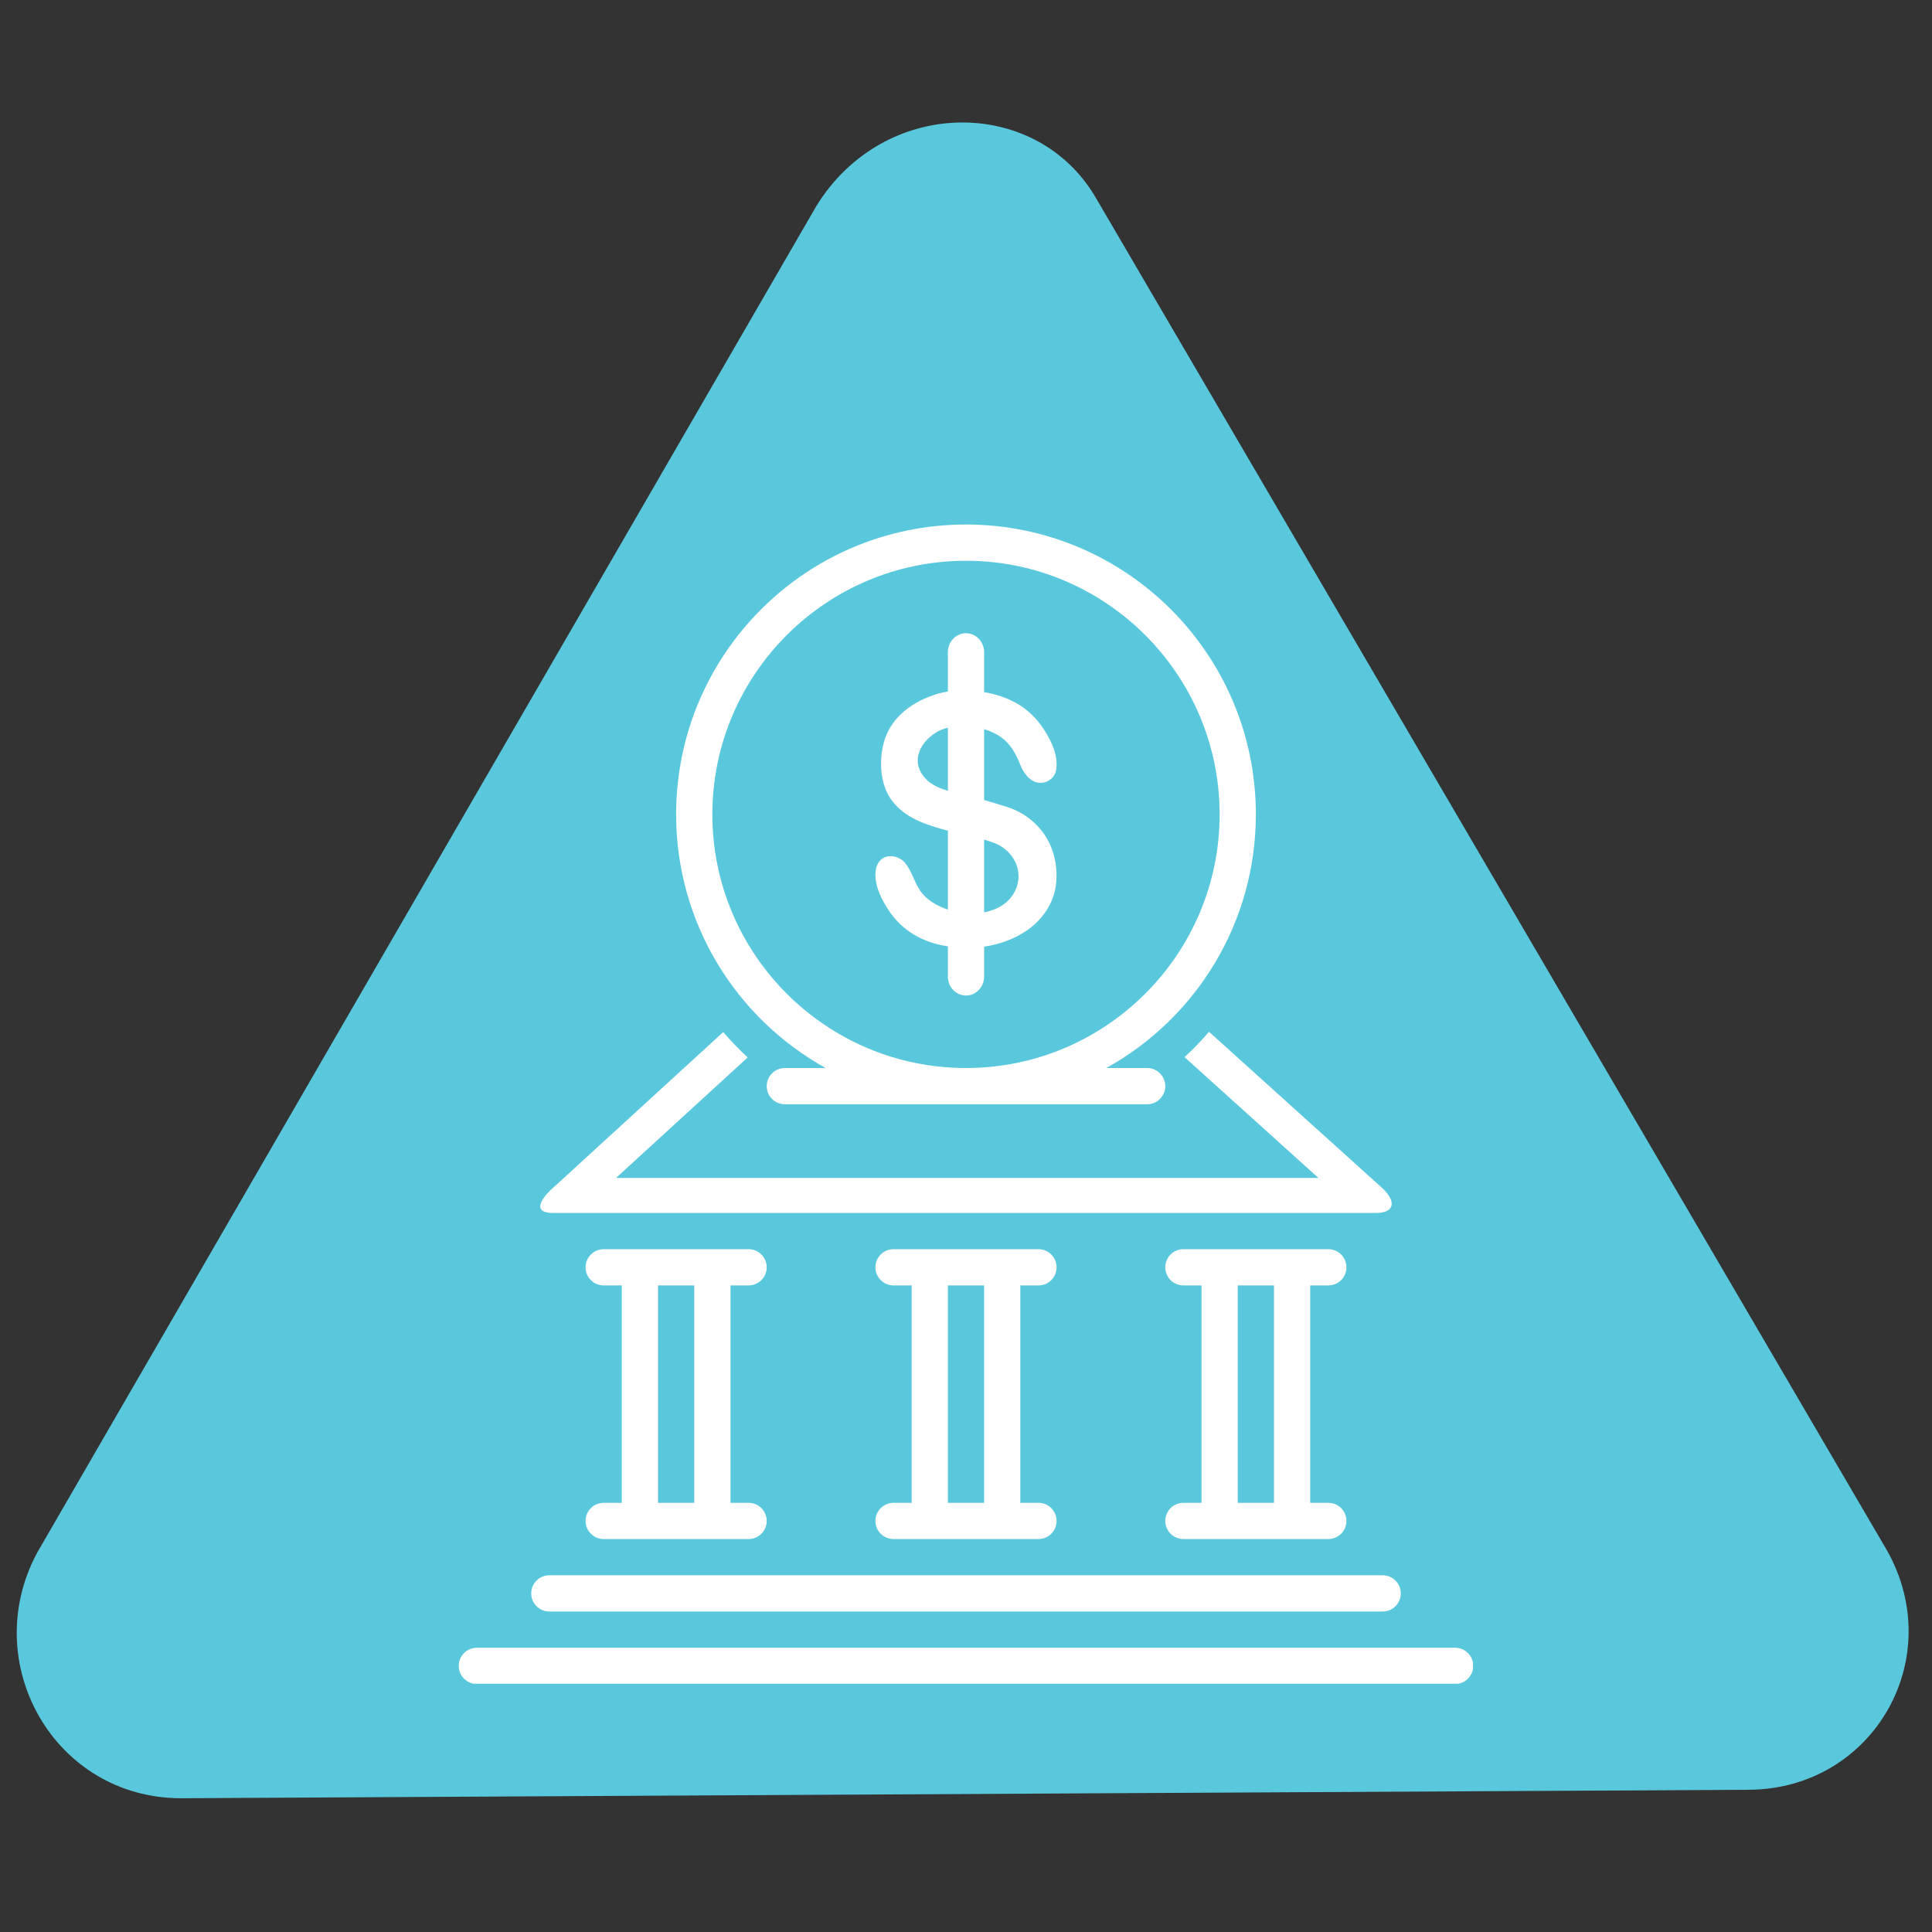 <?xml version="1.0" encoding="UTF-8"?> <svg xmlns="http://www.w3.org/2000/svg" xmlns:xlink="http://www.w3.org/1999/xlink" width="1080" zoomAndPan="magnify" viewBox="0 0 810 810" height="1080" preserveAspectRatio="xMidYMid meet" version="1.0"><rect x="0" y="0" width="810" height="810" fill="#333333" stroke="none"/><defs><clipPath id="22f3a3af57"><path d="M 7 51 L 800.16 51 L 800.16 753.922 L 7 753.922 Z M 7 51 " clip-rule="nonzero"></path></clipPath><clipPath id="c08598cc2a"><path d="M 192.324 690 L 617.574 690 L 617.574 705.91 L 192.324 705.91 Z M 192.324 690 " clip-rule="nonzero"></path></clipPath><clipPath id="1e01a422da"><path d="M 283 219.91 L 527 219.91 L 527 463 L 283 463 Z M 283 219.91 " clip-rule="nonzero"></path></clipPath></defs><g clip-path="url(#22f3a3af57)"><path fill="#5ac8dc" d="M 342.234 86.426 L 15.59 650.957 C -9.262 697.113 22.691 753.922 75.949 753.922 L 732.789 750.371 C 786.047 750.371 818 693.566 789.598 647.406 L 459.402 82.879 C 434.551 40.273 370.641 40.273 342.234 86.426 Z M 342.234 86.426 " fill-opacity="1" fill-rule="nonzero"></path></g><path fill="#ffffff" d="M 496.141 630.062 C 491.945 630.062 488.547 633.465 488.547 637.66 C 488.547 641.852 491.945 645.254 496.141 645.254 L 556.906 645.254 C 561.098 645.254 564.5 641.852 564.5 637.66 C 564.5 633.465 561.098 630.062 556.906 630.062 L 549.309 630.062 L 549.309 538.918 L 556.906 538.918 C 561.098 538.918 564.5 535.52 564.5 531.324 C 564.5 527.129 561.098 523.727 556.906 523.727 L 496.141 523.727 C 491.945 523.727 488.547 527.129 488.547 531.324 C 488.547 535.52 491.945 538.918 496.141 538.918 L 503.738 538.918 L 503.738 630.062 Z M 518.93 538.918 L 534.117 538.918 L 534.117 630.062 L 518.93 630.062 Z M 518.93 538.918 " fill-opacity="1" fill-rule="nonzero"></path><path fill="#ffffff" d="M 230.301 660.445 C 226.109 660.445 222.707 663.848 222.707 668.039 C 222.707 672.234 226.109 675.637 230.301 675.637 L 579.691 675.637 C 583.887 675.637 587.285 672.234 587.285 668.039 C 587.285 663.848 583.887 660.445 579.691 660.445 Z M 230.301 660.445 " fill-opacity="1" fill-rule="nonzero"></path><g clip-path="url(#c08598cc2a)"><path fill="#ffffff" d="M 610.074 690.828 L 199.922 690.828 C 195.727 690.828 192.324 694.227 192.324 698.422 C 192.324 702.617 195.727 706.016 199.922 706.016 L 610.074 706.016 C 614.266 706.016 617.668 702.617 617.668 698.422 C 617.668 694.227 614.266 690.828 610.074 690.828 Z M 610.074 690.828 " fill-opacity="1" fill-rule="nonzero"></path></g><path fill="#ffffff" d="M 253.09 630.062 C 248.895 630.062 245.492 633.465 245.492 637.66 C 245.492 641.852 248.895 645.254 253.09 645.254 L 313.852 645.254 C 318.047 645.254 321.449 641.852 321.449 637.66 C 321.449 633.465 318.047 630.062 313.852 630.062 L 306.258 630.062 L 306.258 538.918 L 313.852 538.918 C 318.047 538.918 321.449 535.52 321.449 531.324 C 321.449 527.129 318.047 523.727 313.852 523.727 L 253.09 523.727 C 248.895 523.727 245.492 527.129 245.492 531.324 C 245.492 535.52 248.895 538.918 253.09 538.918 L 260.684 538.918 L 260.684 630.062 Z M 275.875 538.918 L 291.066 538.918 L 291.066 630.062 L 275.875 630.062 Z M 275.875 538.918 " fill-opacity="1" fill-rule="nonzero"></path><path fill="#ffffff" d="M 374.613 630.062 C 370.422 630.062 367.02 633.465 367.02 637.66 C 367.02 641.852 370.422 645.254 374.613 645.254 L 435.379 645.254 C 439.574 645.254 442.973 641.852 442.973 637.66 C 442.973 633.465 439.574 630.062 435.379 630.062 L 427.781 630.062 L 427.781 538.918 L 435.379 538.918 C 439.574 538.918 442.973 535.52 442.973 531.324 C 442.973 527.129 439.574 523.727 435.379 523.727 L 374.613 523.727 C 370.422 523.727 367.02 527.129 367.02 531.324 C 367.02 535.52 370.422 538.918 374.613 538.918 L 382.211 538.918 L 382.211 630.062 Z M 397.402 538.918 L 412.594 538.918 L 412.594 630.062 L 397.402 630.062 Z M 397.402 538.918 " fill-opacity="1" fill-rule="nonzero"></path><path fill="#ffffff" d="M 496.637 443.219 L 552.762 493.855 L 258.289 493.855 L 313.473 443.328 C 309.852 439.973 306.426 436.43 303.203 432.703 L 232.723 497.234 C 225.723 503.234 223.645 508.527 231.684 508.535 L 576.828 508.535 C 576.836 508.535 576.848 508.535 576.855 508.535 C 584.867 508.535 585.746 503.57 578.797 497.449 L 506.895 432.582 C 503.676 436.309 500.246 439.863 496.637 443.219 Z M 496.637 443.219 " fill-opacity="1" fill-rule="nonzero"></path><g clip-path="url(#1e01a422da)"><path fill="#ffffff" d="M 283.469 341.438 C 283.469 387.207 308.785 427.047 346.16 447.773 L 329.043 447.773 C 324.848 447.773 321.449 451.176 321.449 455.371 C 321.449 459.562 324.848 462.965 329.043 462.965 L 480.949 462.965 C 485.145 462.965 488.547 459.562 488.547 455.371 C 488.547 451.176 485.145 447.773 480.949 447.773 L 463.832 447.773 C 501.207 427.047 526.523 387.207 526.523 341.438 C 526.523 274.32 472.109 219.91 404.992 219.91 C 337.883 219.91 283.469 274.32 283.469 341.438 Z M 511.332 341.438 C 511.332 400.074 463.629 447.773 404.992 447.773 C 346.363 447.773 298.66 400.074 298.66 341.438 C 298.66 282.805 346.363 235.102 404.992 235.102 C 463.629 235.102 511.332 282.805 511.332 341.438 Z M 511.332 341.438 " fill-opacity="1" fill-rule="nonzero"></path></g><path fill="#ffffff" d="M 397.398 273.449 L 397.398 289.93 C 396.07 290.125 394.742 290.41 393.48 290.766 C 382.719 293.863 372.645 300.922 370.172 312.781 C 368.441 321.055 369.324 330.598 375.07 337.059 C 380.883 343.574 389.305 346.102 397.398 348.277 L 397.398 381.352 C 392.648 379.793 388.465 377.191 385.965 373.695 C 383.391 370.082 382.418 365.523 379.656 362.016 C 376.633 358.195 370.266 357.543 367.934 362.316 C 366.16 365.961 367.258 371.219 368.805 374.762 C 369.852 377.152 371.168 379.551 372.621 381.723 C 378.262 390.141 386.602 395.141 397.398 396.762 L 397.398 409.43 C 397.398 413.824 400.797 417.391 404.996 417.391 C 409.191 417.391 412.594 413.824 412.594 409.43 L 412.594 396.875 C 418.828 395.984 424.867 393.875 430.188 390.324 C 436.656 386.012 441.742 379.012 442.695 371.012 C 444.535 355.555 435.922 342.488 421.672 338.145 C 418.656 337.223 415.629 336.297 412.594 335.387 L 412.594 305.699 C 415.293 306.523 417.832 307.695 419.949 309.258 C 423.609 311.957 426.043 316.148 427.656 320.391 C 428.891 323.621 431.215 327.152 434.68 328.016 C 438.258 328.906 442.266 326.586 442.82 322.641 C 443.535 317.582 441.742 311.93 437.348 305.348 C 434.629 301.289 431.309 298.02 427.52 295.641 C 422.973 292.789 417.855 291.059 412.594 290.191 L 412.594 273.449 C 412.594 269.051 409.191 265.484 404.996 265.484 C 400.797 265.484 397.398 269.051 397.398 273.449 Z M 397.398 331.531 C 392.82 330.207 388.652 328.223 386.172 323.93 C 381.555 315.938 389.09 307.598 396.156 305.414 C 396.551 305.289 396.984 305.215 397.398 305.117 Z M 412.594 352.023 C 414.062 352.441 415.508 352.902 416.93 353.445 C 426.172 357.016 430.395 367.879 423.891 376.207 C 421.23 379.621 417.148 381.648 412.594 382.492 Z M 412.594 352.023 " fill-opacity="1" fill-rule="nonzero"></path></svg> 